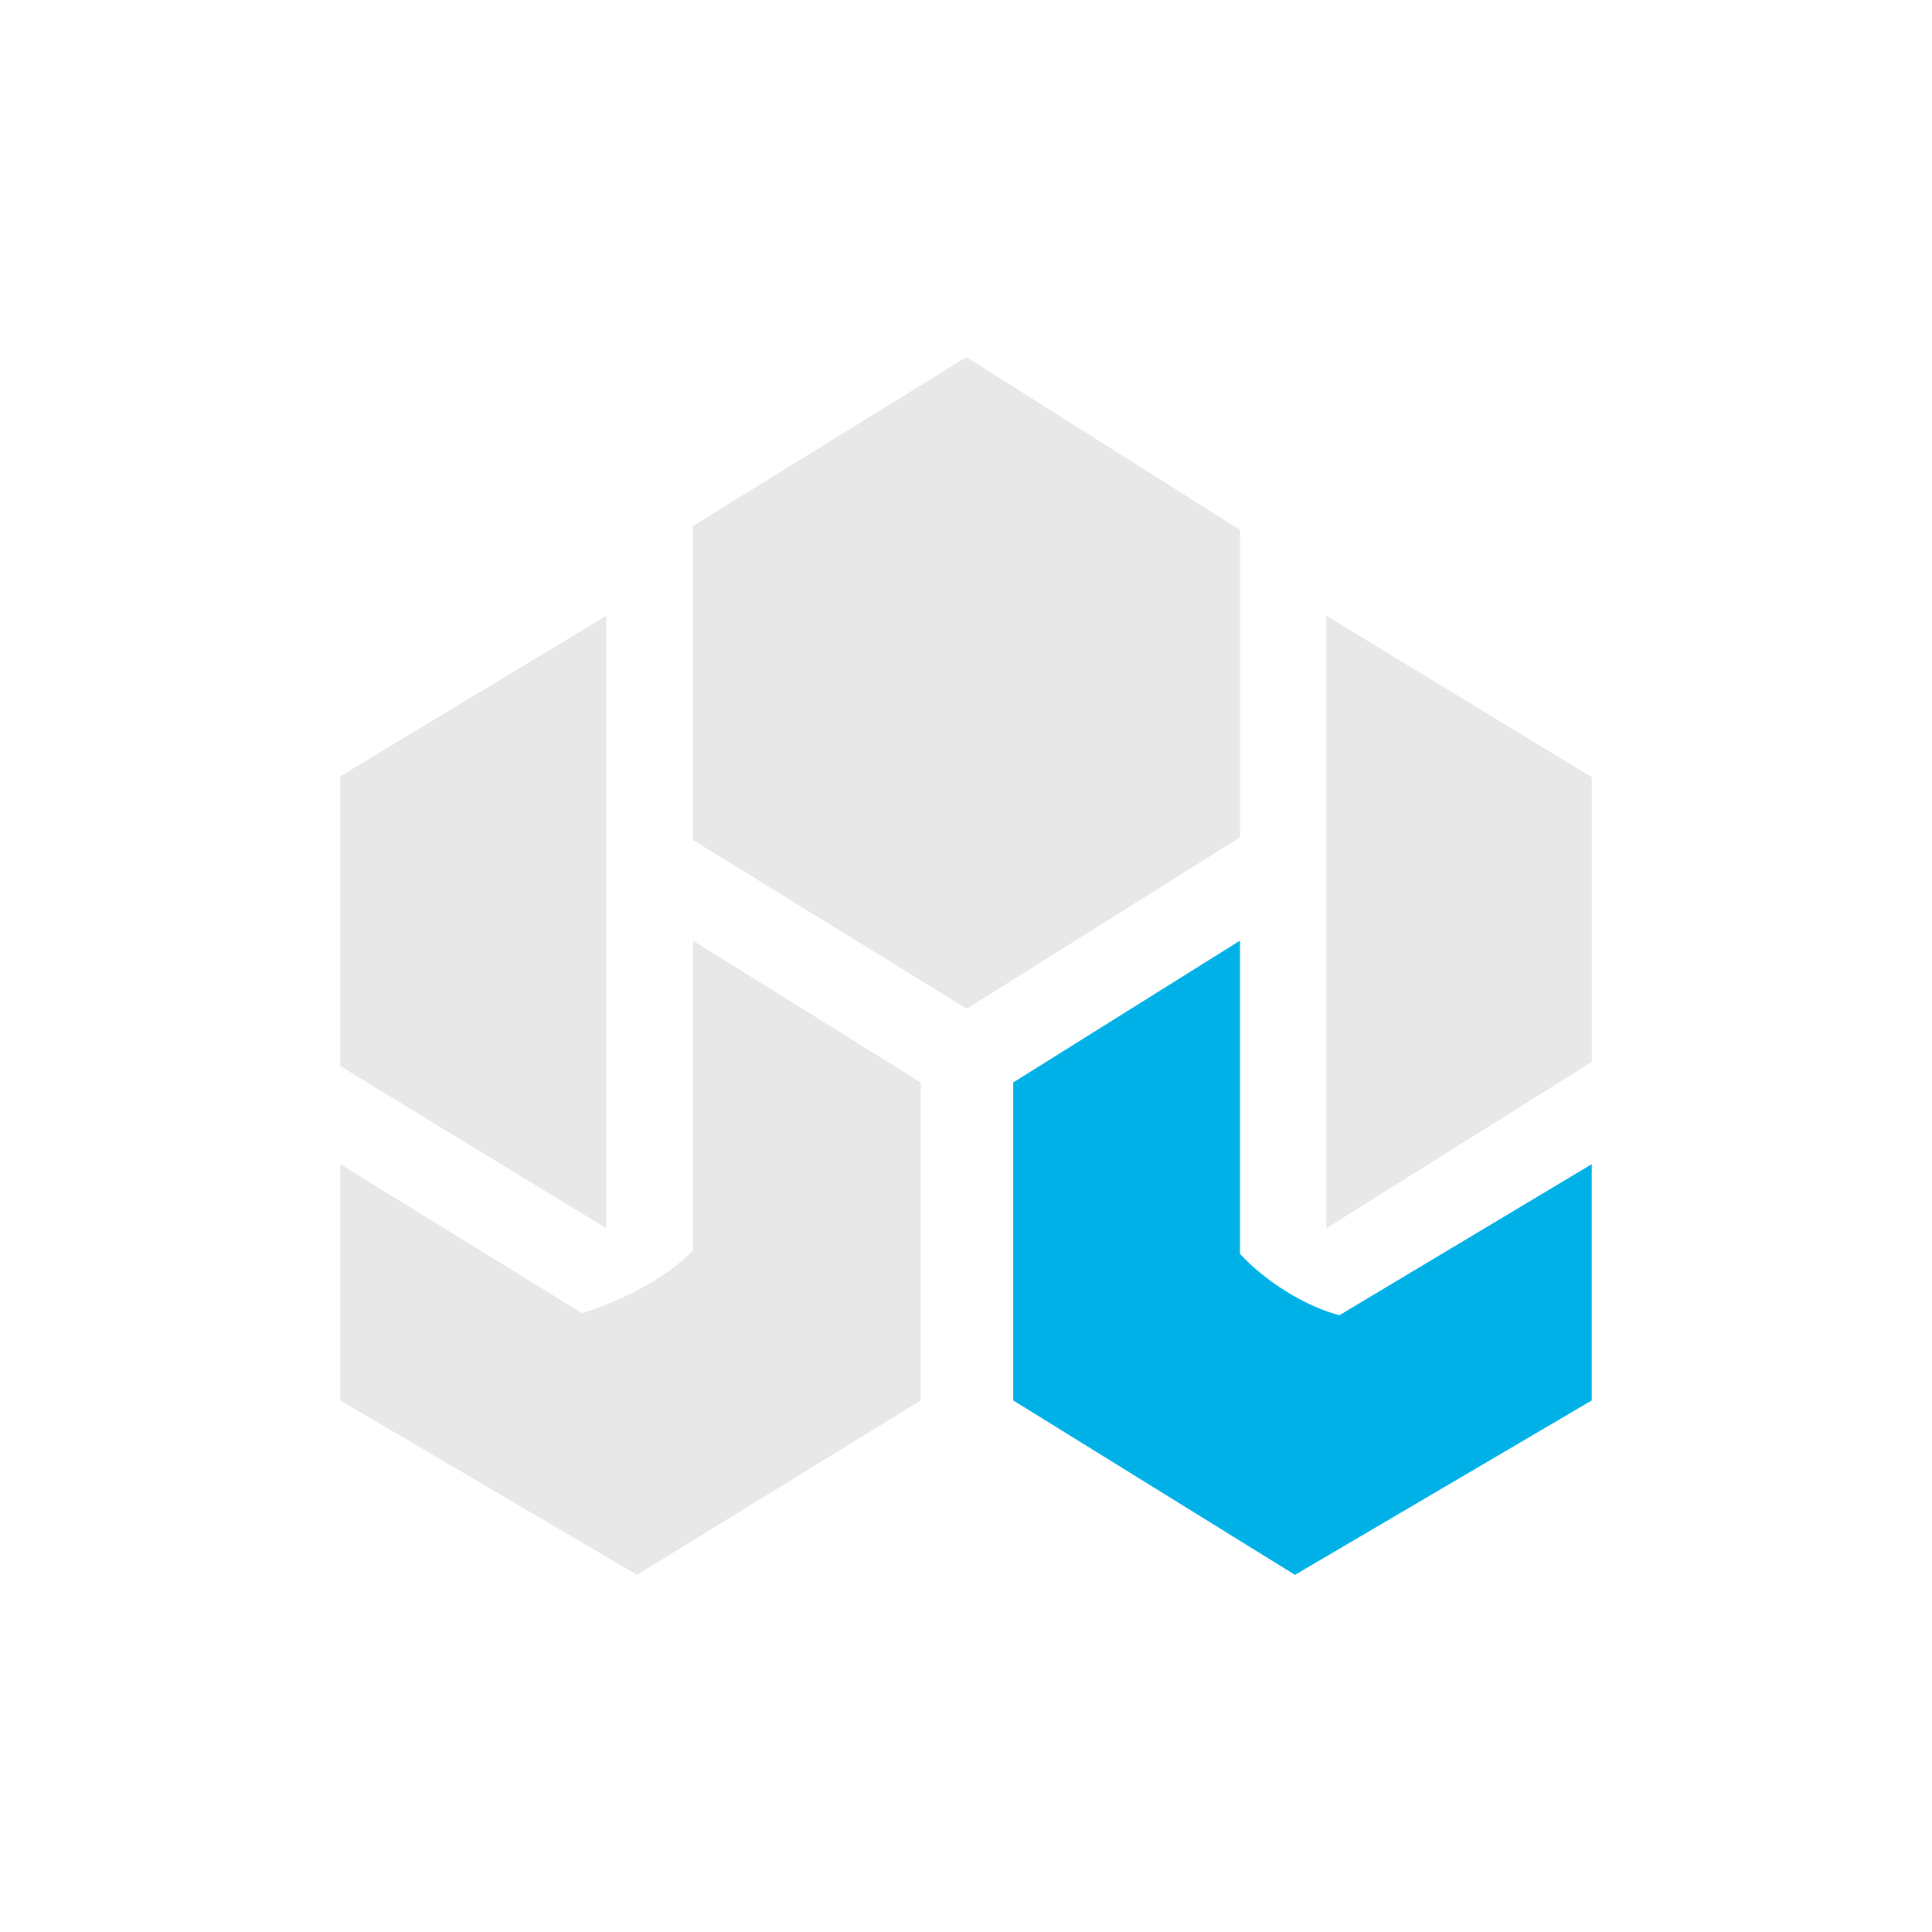 <?xml version="1.0" encoding="UTF-8" standalone="no"?> <svg xmlns:inkscape="http://www.inkscape.org/namespaces/inkscape" xmlns:sodipodi="http://sodipodi.sourceforge.net/DTD/sodipodi-0.dtd" xmlns="http://www.w3.org/2000/svg" xmlns:svg="http://www.w3.org/2000/svg" width="100mm" height="100mm" viewBox="0 0 100 100" version="1.1" id="svg1" xml:space="preserve"><defs id="defs1"></defs><g id="layer5" style="display:inline" transform="translate(282.987,-101.492)"><path style="display:inline;fill:#161616;fill-opacity:1;stroke-width:0.322" id="rect22-6-7" width="100" height="100" x="-282.987" y="101.492" ry="0" d="m -267.112,101.492 h 68.25 a 15.875,15.875 45 0 1 15.875,15.875 v 68.25 a 15.875,15.875 135 0 1 -15.875,15.875 l -68.25,0 a 15.875,15.875 45 0 1 -15.875,-15.875 v -68.25 a 15.875,15.875 135 0 1 15.875,-15.875 z"></path><path style="display:inline;fill:#00b1e7;fill-opacity:1" d="m -230.543,173.978 v -16.458 l 11.737,-7.341 v 16.212 c 1.341,1.46 3.424,2.731 5.145,3.177 l 13.062,-7.819 v 12.229 l -15.361,9.029 z" id="path20-0"></path><path style="display:inline;fill:#e8e8e8;fill-opacity:1" d="m -265.376,173.978 v -12.229 l 12.51,7.711 c 1.837,-0.54 4.386,-1.796 5.75,-3.248 v -16.029 l 11.79,7.337 v 16.458 l -14.69,9.029 z m 3.8e-4,-17.305 -3.8e-4,-14.999 13.769,-8.309 3.1e-4,31.704 z m 64.777,-14.957 v 14.741 l -13.738,8.611 v -31.704 z m -46.518,3.258 v -16.262 l 14.149,-8.736 14.162,8.943 v 15.917 l -14.143,8.869 z" id="path21-4"></path></g></svg> 